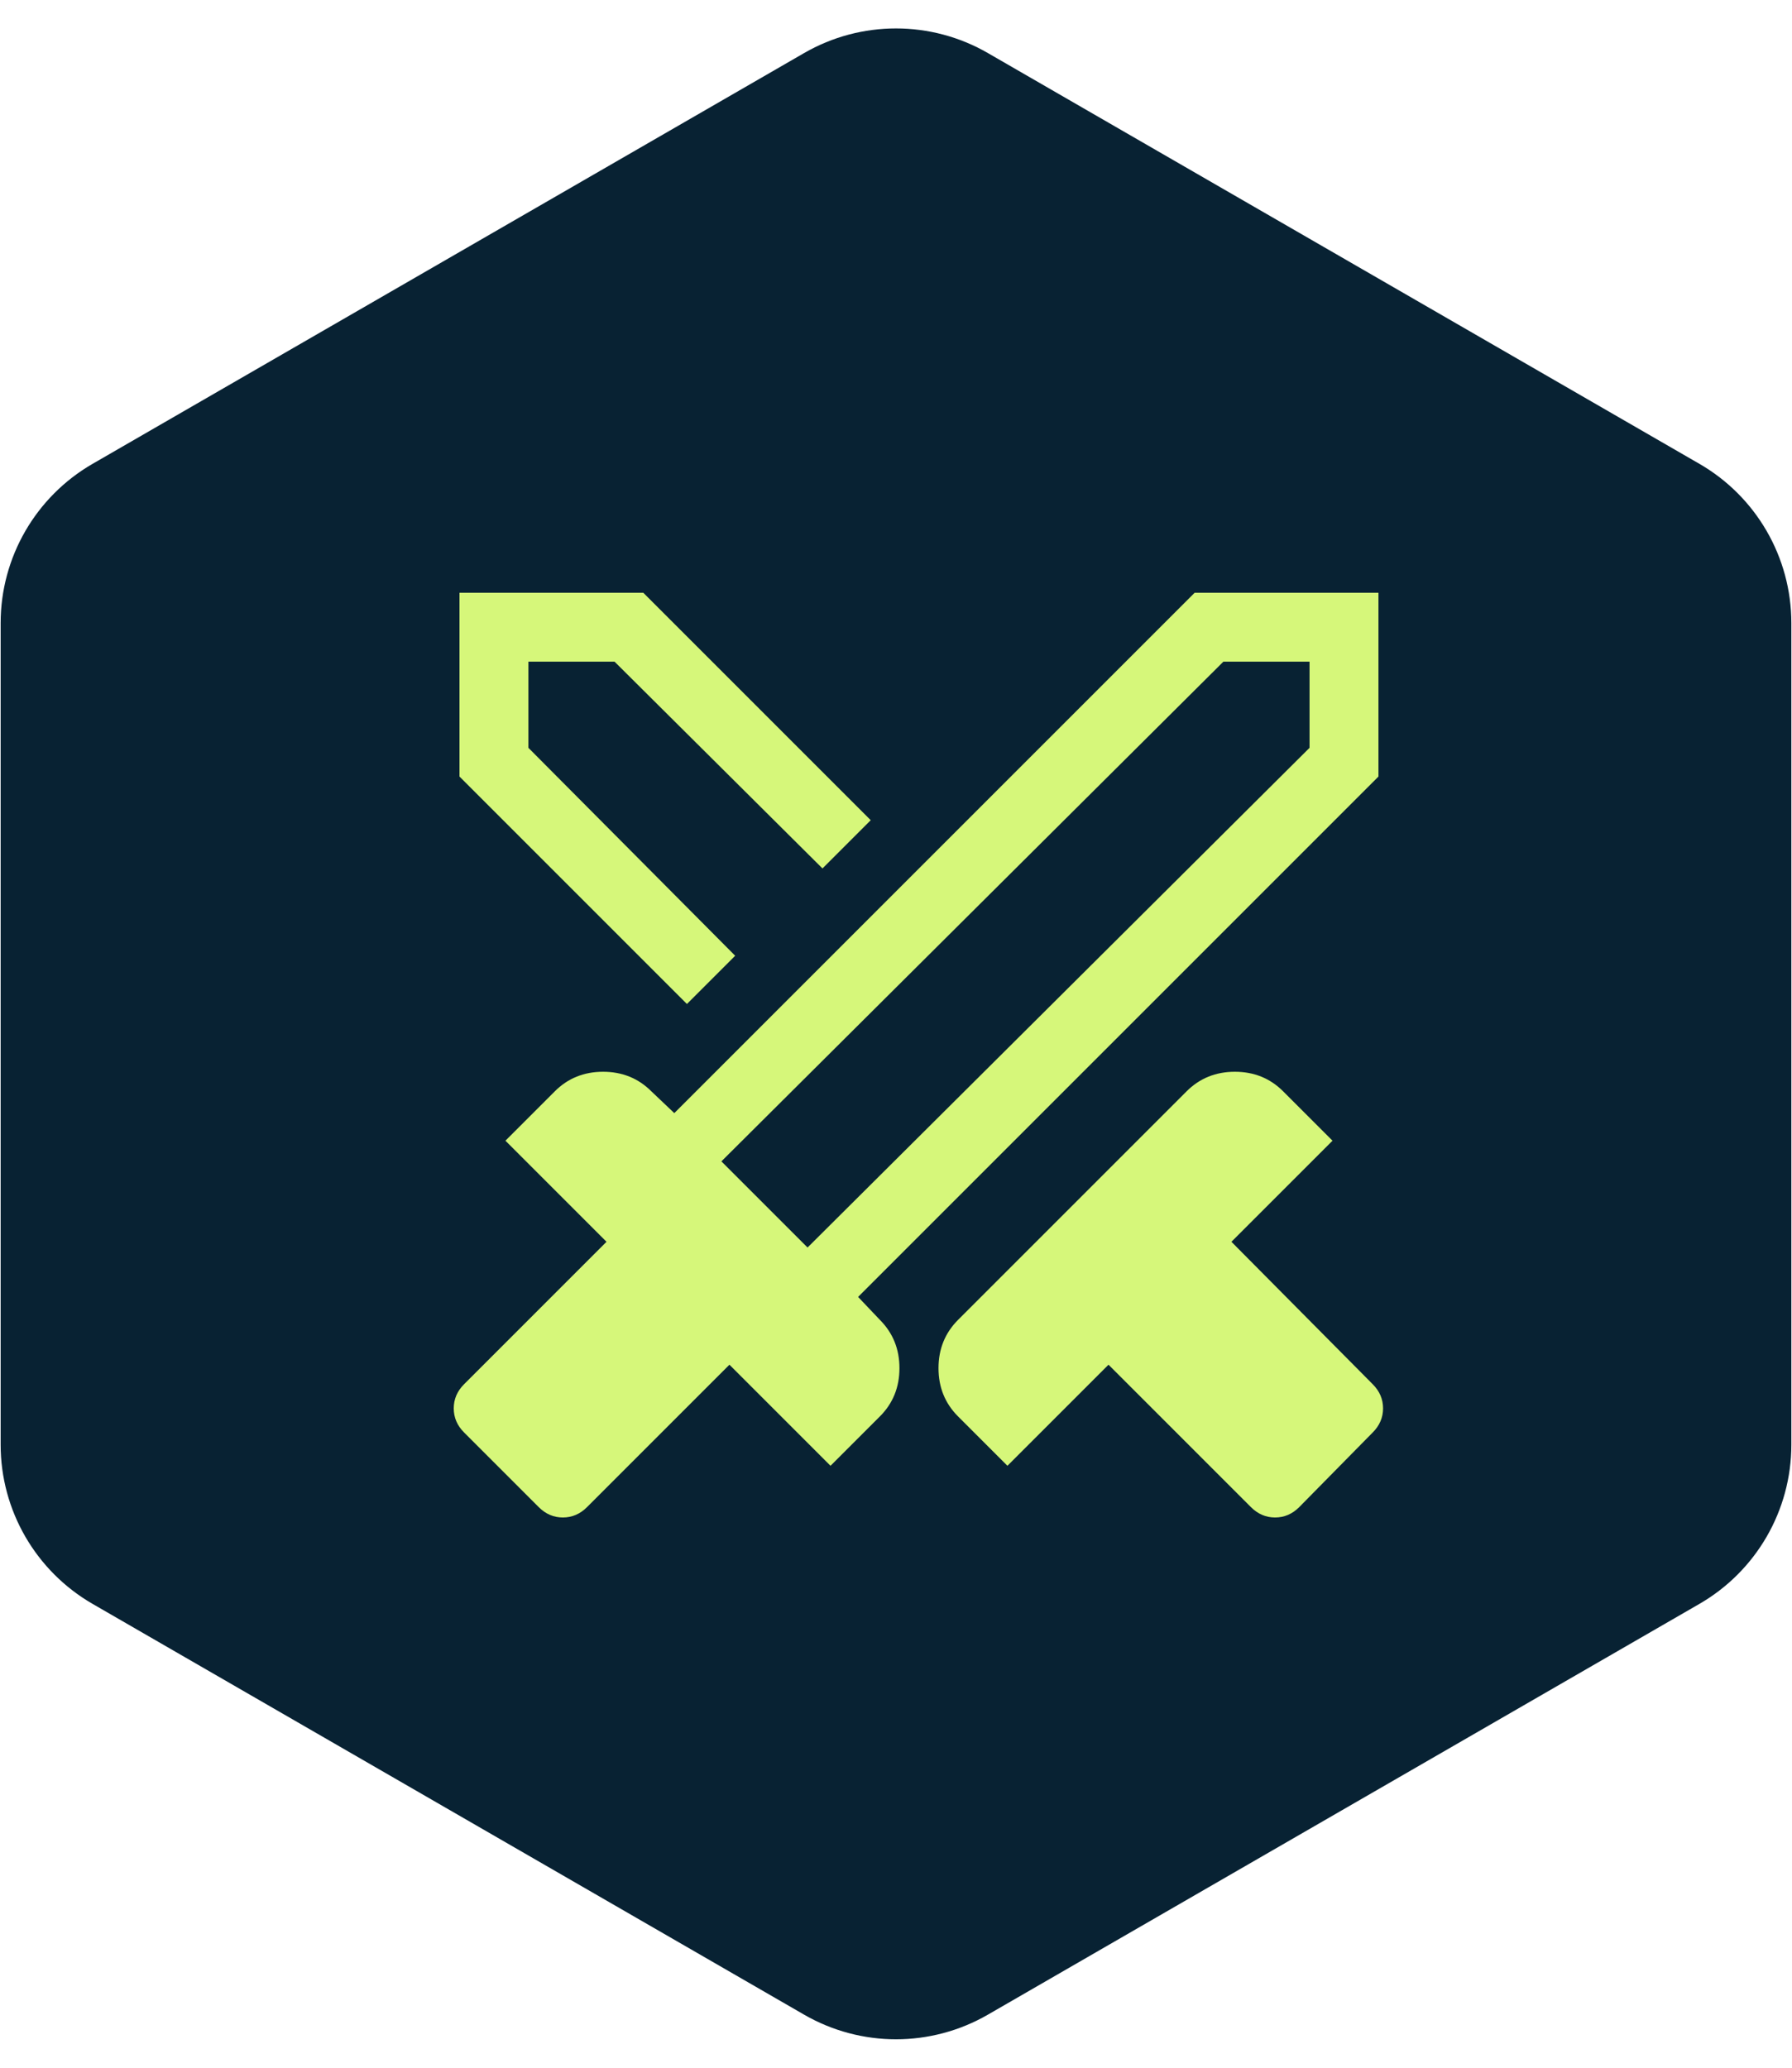 <?xml version="1.0" encoding="UTF-8"?>
<svg xmlns="http://www.w3.org/2000/svg" width="39" height="45" viewBox="0 0 39 45" fill="none">
  <path d="M17.5 1.155C18.738 0.44 20.262 0.44 21.5 1.155L36.986 10.095C38.223 10.81 38.986 12.13 38.986 13.559V31.441C38.986 32.87 38.223 34.19 36.986 34.905L21.5 43.845C20.262 44.56 18.738 44.56 17.5 43.845L2.014 34.905C0.777 34.19 0.014 32.87 0.014 31.441V13.559C0.014 12.13 0.777 10.81 2.014 10.095L17.5 1.155Z" fill="#082233"></path>
  <path d="M27.225 32.8L24.125 29.7L21.925 31.9L20.85 30.825C20.567 30.542 20.425 30.192 20.425 29.775C20.425 29.359 20.567 29.009 20.85 28.725L25.825 23.75C26.108 23.467 26.458 23.325 26.875 23.325C27.292 23.325 27.642 23.467 27.925 23.75L29 24.825L26.8 27.025L29.875 30.125C30.025 30.275 30.1 30.45 30.1 30.65C30.1 30.85 30.025 31.025 29.875 31.175L28.275 32.8C28.125 32.95 27.95 33.025 27.75 33.025C27.55 33.025 27.375 32.95 27.225 32.8ZM30 16.9L18.675 28.225L19.15 28.725C19.433 29.009 19.575 29.359 19.575 29.775C19.575 30.192 19.433 30.542 19.15 30.825L18.075 31.9L15.875 29.7L12.775 32.8C12.625 32.95 12.45 33.025 12.25 33.025C12.05 33.025 11.875 32.95 11.725 32.8L10.1 31.175C9.95 31.025 9.875 30.85 9.875 30.65C9.875 30.45 9.95 30.275 10.1 30.125L13.2 27.025L11 24.825L12.075 23.75C12.358 23.467 12.708 23.325 13.125 23.325C13.542 23.325 13.892 23.467 14.175 23.75L14.675 24.225L26 12.9H30V16.9ZM14.95 21.85L10 16.9V12.9H14L18.95 17.85L17.9 18.9L13.375 14.4H11.5V16.275L16 20.8L14.95 21.85ZM17.575 27.15L28.5 16.275V14.4H26.625L15.7 25.275L17.575 27.15Z" fill="#D6F77A"></path>
</svg>
